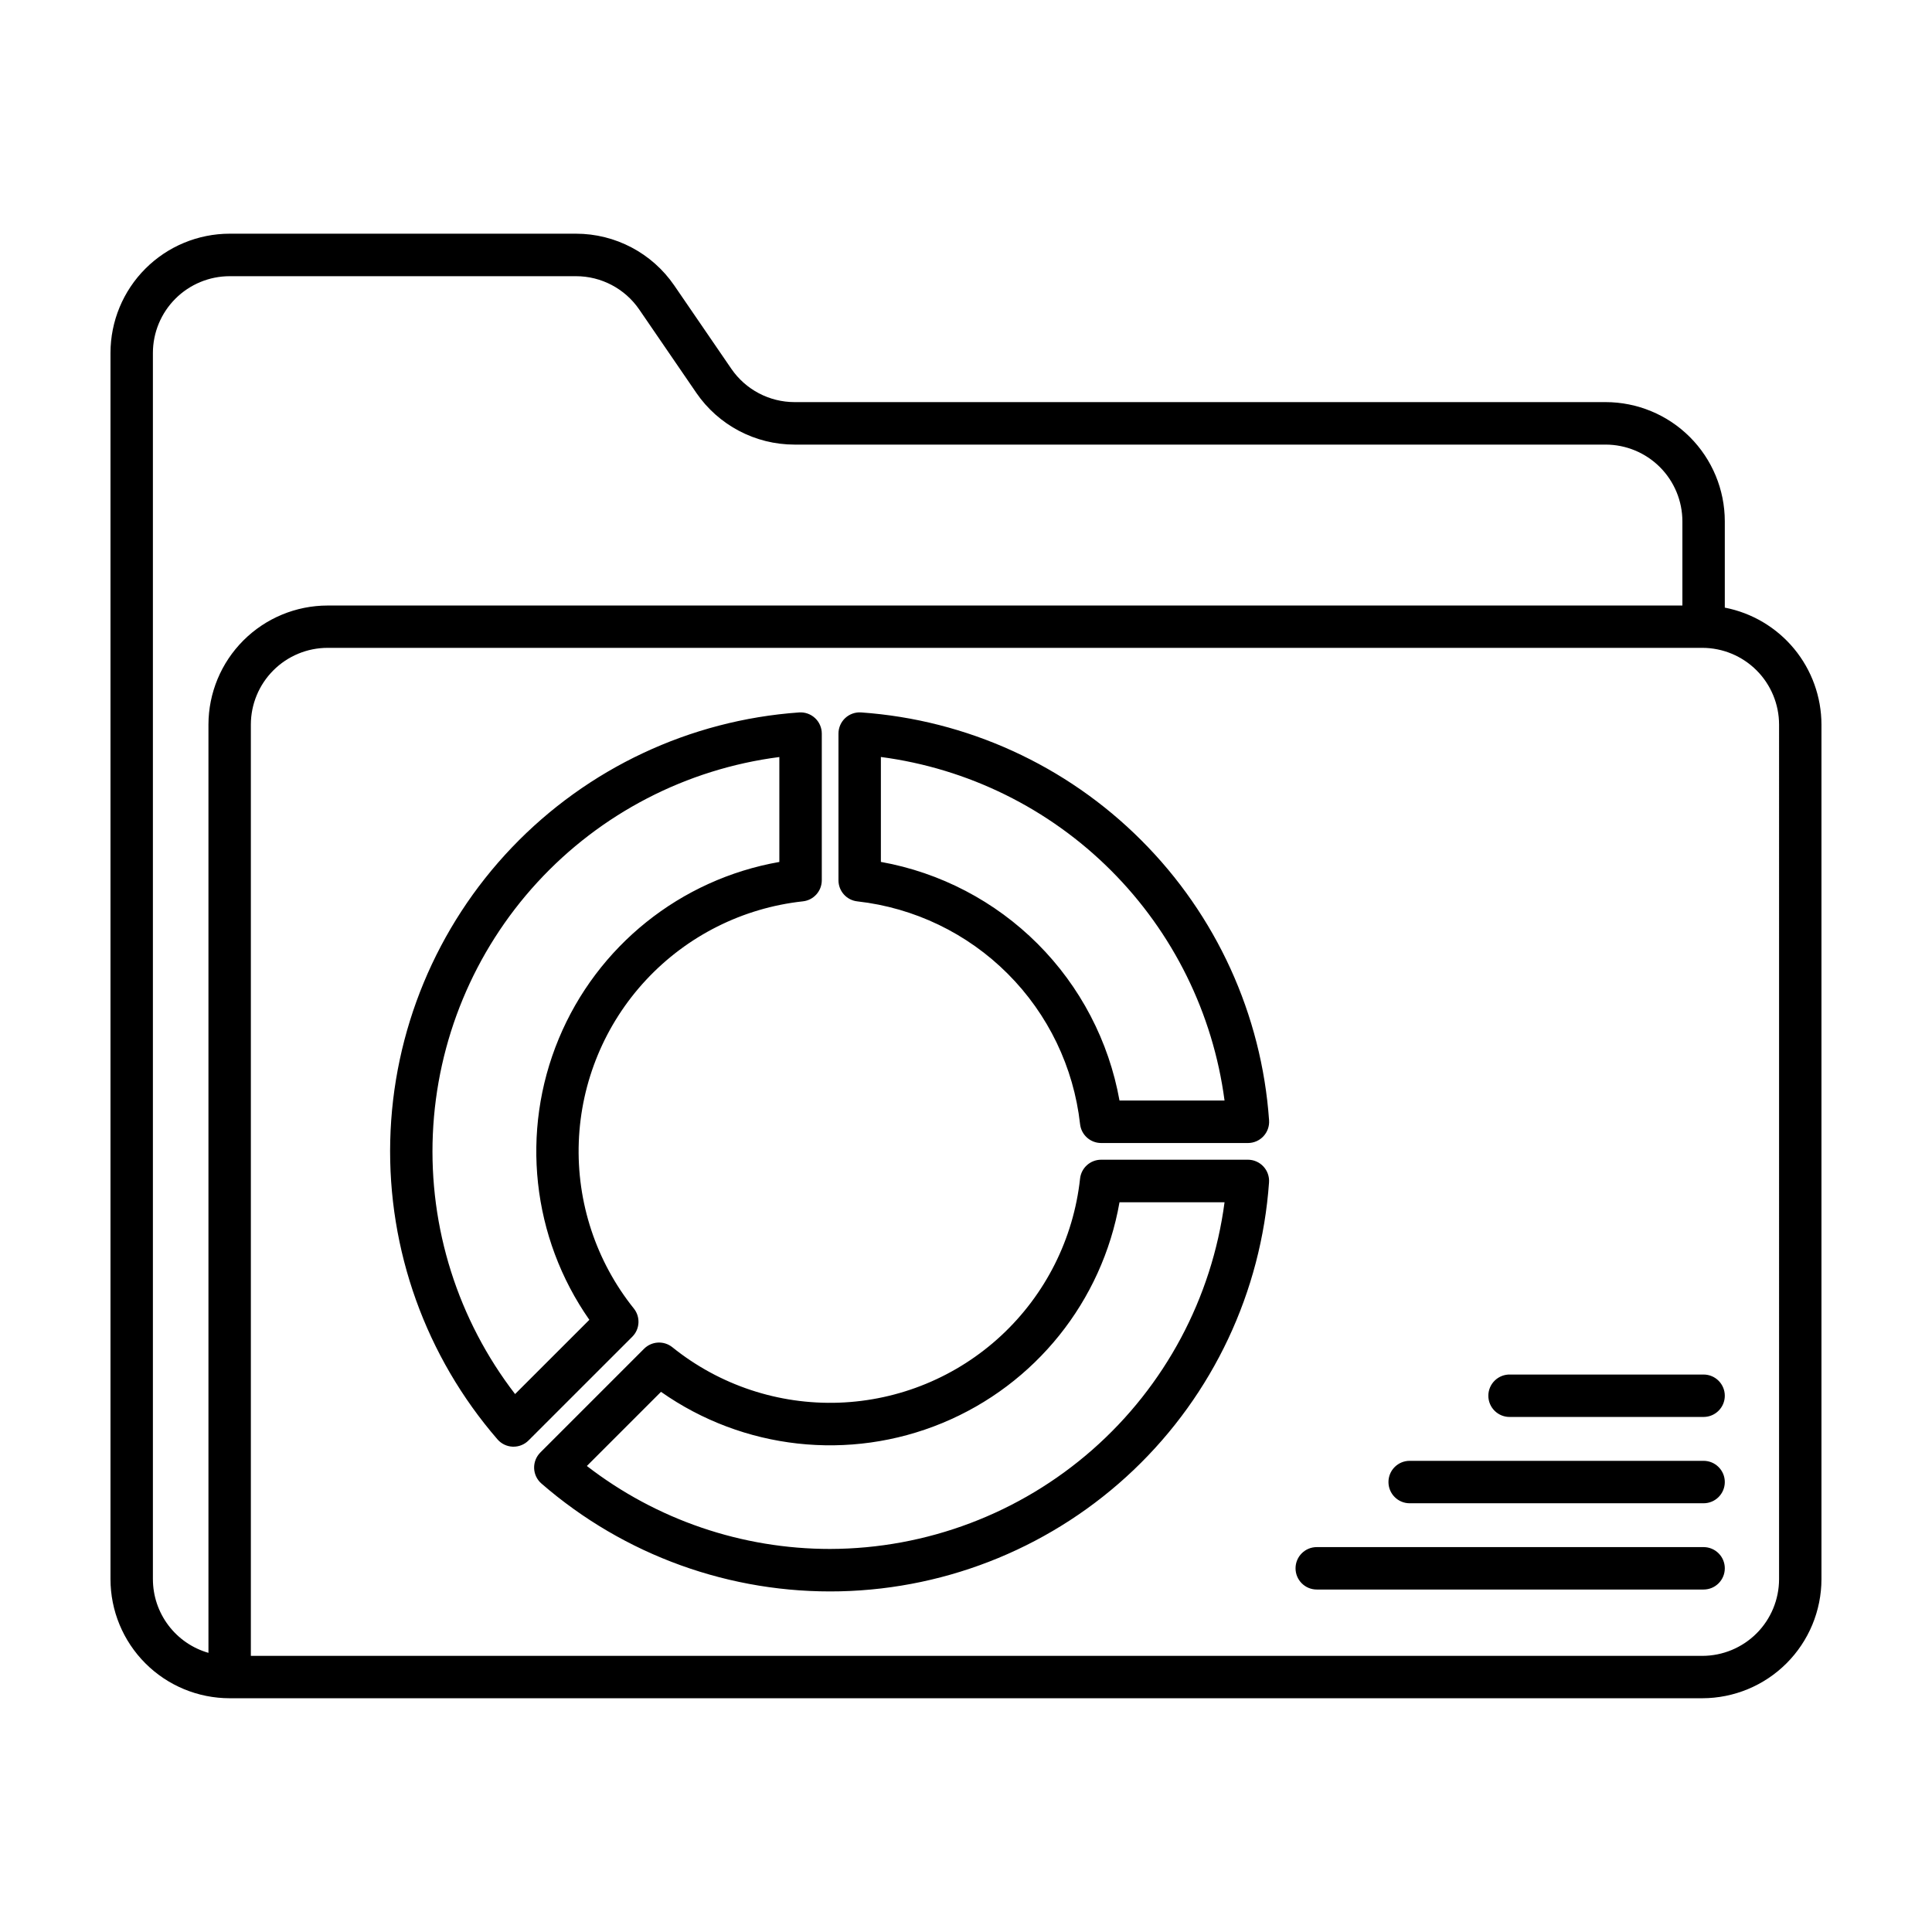 <?xml version="1.0" encoding="UTF-8"?>
<!-- Uploaded to: SVG Repo, www.svgrepo.com, Generator: SVG Repo Mixer Tools -->
<svg fill="#000000" width="800px" height="800px" version="1.1" viewBox="144 144 512 512" xmlns="http://www.w3.org/2000/svg">
 <path d="m601.09 305.02v-22.883c-0.008-8.371-3.34-16.395-9.258-22.316-5.918-5.918-13.945-9.246-22.316-9.258h-214.94c-6.707 0-12.984-3.309-16.773-8.84l-15.113-22.062c-5.887-8.594-15.633-13.73-26.047-13.73h-91.789c-8.375 0.012-16.398 3.34-22.32 9.262-5.918 5.918-9.246 13.945-9.254 22.32v324.96c0 8.371 3.324 16.402 9.246 22.324 5.922 5.926 13.953 9.25 22.328 9.254h390.28c8.367-0.012 16.391-3.336 22.309-9.254 5.918-5.914 9.25-13.938 9.262-22.305v-226.47c-0.012-7.336-2.574-14.438-7.246-20.094-4.676-5.652-11.168-9.508-18.371-10.902zm-416.57 257.47v-324.96c0.008-5.391 2.152-10.559 5.965-14.371s8.98-5.957 14.371-5.965h91.781c6.707-0.004 12.984 3.305 16.773 8.836l15.113 22.066v0.004c5.887 8.59 15.629 13.727 26.043 13.723h214.95c5.391 0.008 10.559 2.152 14.371 5.961 3.812 3.812 5.957 8.98 5.965 14.371v22.312l-359.04 0.004c-8.363 0.008-16.387 3.332-22.305 9.246-5.918 5.914-9.25 13.93-9.266 22.297v246.01c-4.242-1.219-7.973-3.781-10.625-7.309-2.656-3.523-4.094-7.816-4.094-12.227zm430.95 0c-0.008 5.391-2.152 10.559-5.961 14.371-3.812 3.809-8.98 5.953-14.371 5.961h-384.66v-246.8c0.008-5.391 2.152-10.559 5.965-14.371 3.809-3.812 8.977-5.957 14.367-5.965h364.33c5.391 0.008 10.559 2.152 14.371 5.965 3.809 3.812 5.953 8.98 5.961 14.371zm-303.5-71.723c-10-12.484-15.176-28.148-14.586-44.129 0.594-15.984 6.918-31.223 17.816-42.93s25.645-19.105 41.543-20.84c2.863-0.297 5.035-2.707 5.039-5.586v-38.875c0-1.559-0.648-3.047-1.789-4.109s-2.672-1.605-4.227-1.496c-28.941 2.047-56.082 14.809-76.117 35.793s-31.527 48.684-32.234 77.688c-0.703 29.008 9.43 57.23 28.422 79.164 1.02 1.176 2.477 1.875 4.031 1.938h0.223c1.488 0 2.922-0.594 3.973-1.648l27.5-27.492c2.019-2.023 2.195-5.246 0.406-7.477zm-31.469 22.672c-15.152-19.672-22.871-44.066-21.793-68.871 1.078-24.809 10.879-48.441 27.68-66.727 16.797-18.285 39.516-30.051 64.145-33.219v27.805c-26.215 4.602-48.262 22.273-58.461 46.859-10.203 24.582-7.141 52.672 8.113 74.48zm194.2-62.102h-38.891c-2.875 0.004-5.289 2.176-5.586 5.039-1.742 15.918-9.16 30.672-20.891 41.57-11.73 10.898-26.992 17.207-42.996 17.777-16 0.566-31.672-4.644-44.145-14.684-2.234-1.805-5.473-1.633-7.504 0.395l-27.496 27.496v0.004c-1.102 1.102-1.695 2.609-1.645 4.168 0.055 1.559 0.754 3.023 1.93 4.043 21.922 19.051 50.16 29.238 79.195 28.57 29.031-0.672 56.77-12.148 77.789-32.191 21.016-20.043 33.797-47.207 35.844-76.176 0.109-1.555-0.434-3.086-1.496-4.223-1.062-1.141-2.551-1.789-4.109-1.789zm-110.72 103.15c-23.328 0.012-46-7.723-64.457-21.988l19.648-19.648c21.801 15.332 49.93 18.449 74.559 8.266 24.629-10.184 42.34-32.254 46.949-58.504h27.836c-3.344 25.375-15.785 48.676-35.008 65.57-19.227 16.898-43.93 26.246-69.527 26.305zm82.457-187.82h0.004c-19.852-19.871-46.211-31.898-74.227-33.867-1.555-0.109-3.086 0.434-4.227 1.496-1.137 1.066-1.785 2.551-1.785 4.109v38.887c0 2.875 2.176 5.289 5.039 5.586 15.062 1.695 29.102 8.457 39.816 19.176 10.719 10.719 17.477 24.758 19.168 39.82 0.301 2.863 2.711 5.035 5.586 5.039h38.902c1.559 0 3.047-0.648 4.109-1.789s1.605-2.672 1.496-4.227c-1.969-28.02-14.004-54.387-33.879-74.23zm-5.758 68.984c-2.82-15.734-10.395-30.23-21.699-41.535-11.305-11.305-25.801-18.879-41.539-21.703v-27.805c23.086 3.039 44.52 13.609 60.984 30.07 16.465 16.461 27.043 37.891 30.09 60.973zm160.41 123.98c-0.004 3.098-2.519 5.609-5.617 5.609h-102.52c-3.106 0-5.621-2.516-5.621-5.621s2.516-5.621 5.621-5.621h102.52c1.492 0 2.922 0.594 3.977 1.652 1.055 1.055 1.645 2.488 1.641 3.981zm0-22.871v-0.004c0 3.106-2.516 5.621-5.617 5.625h-77.895c-3.106 0-5.621-2.519-5.621-5.625s2.516-5.621 5.621-5.621h77.895c3.102 0.004 5.617 2.519 5.617 5.621zm0-22.871v-0.004c0 3.102-2.516 5.617-5.617 5.621h-51.258c-1.52 0.047-2.992-0.527-4.082-1.586-1.094-1.059-1.707-2.512-1.707-4.035 0-1.52 0.613-2.973 1.707-4.031 1.09-1.062 2.562-1.633 4.082-1.586h51.258c3.102 0 5.613 2.516 5.617 5.617z"/>
</svg>